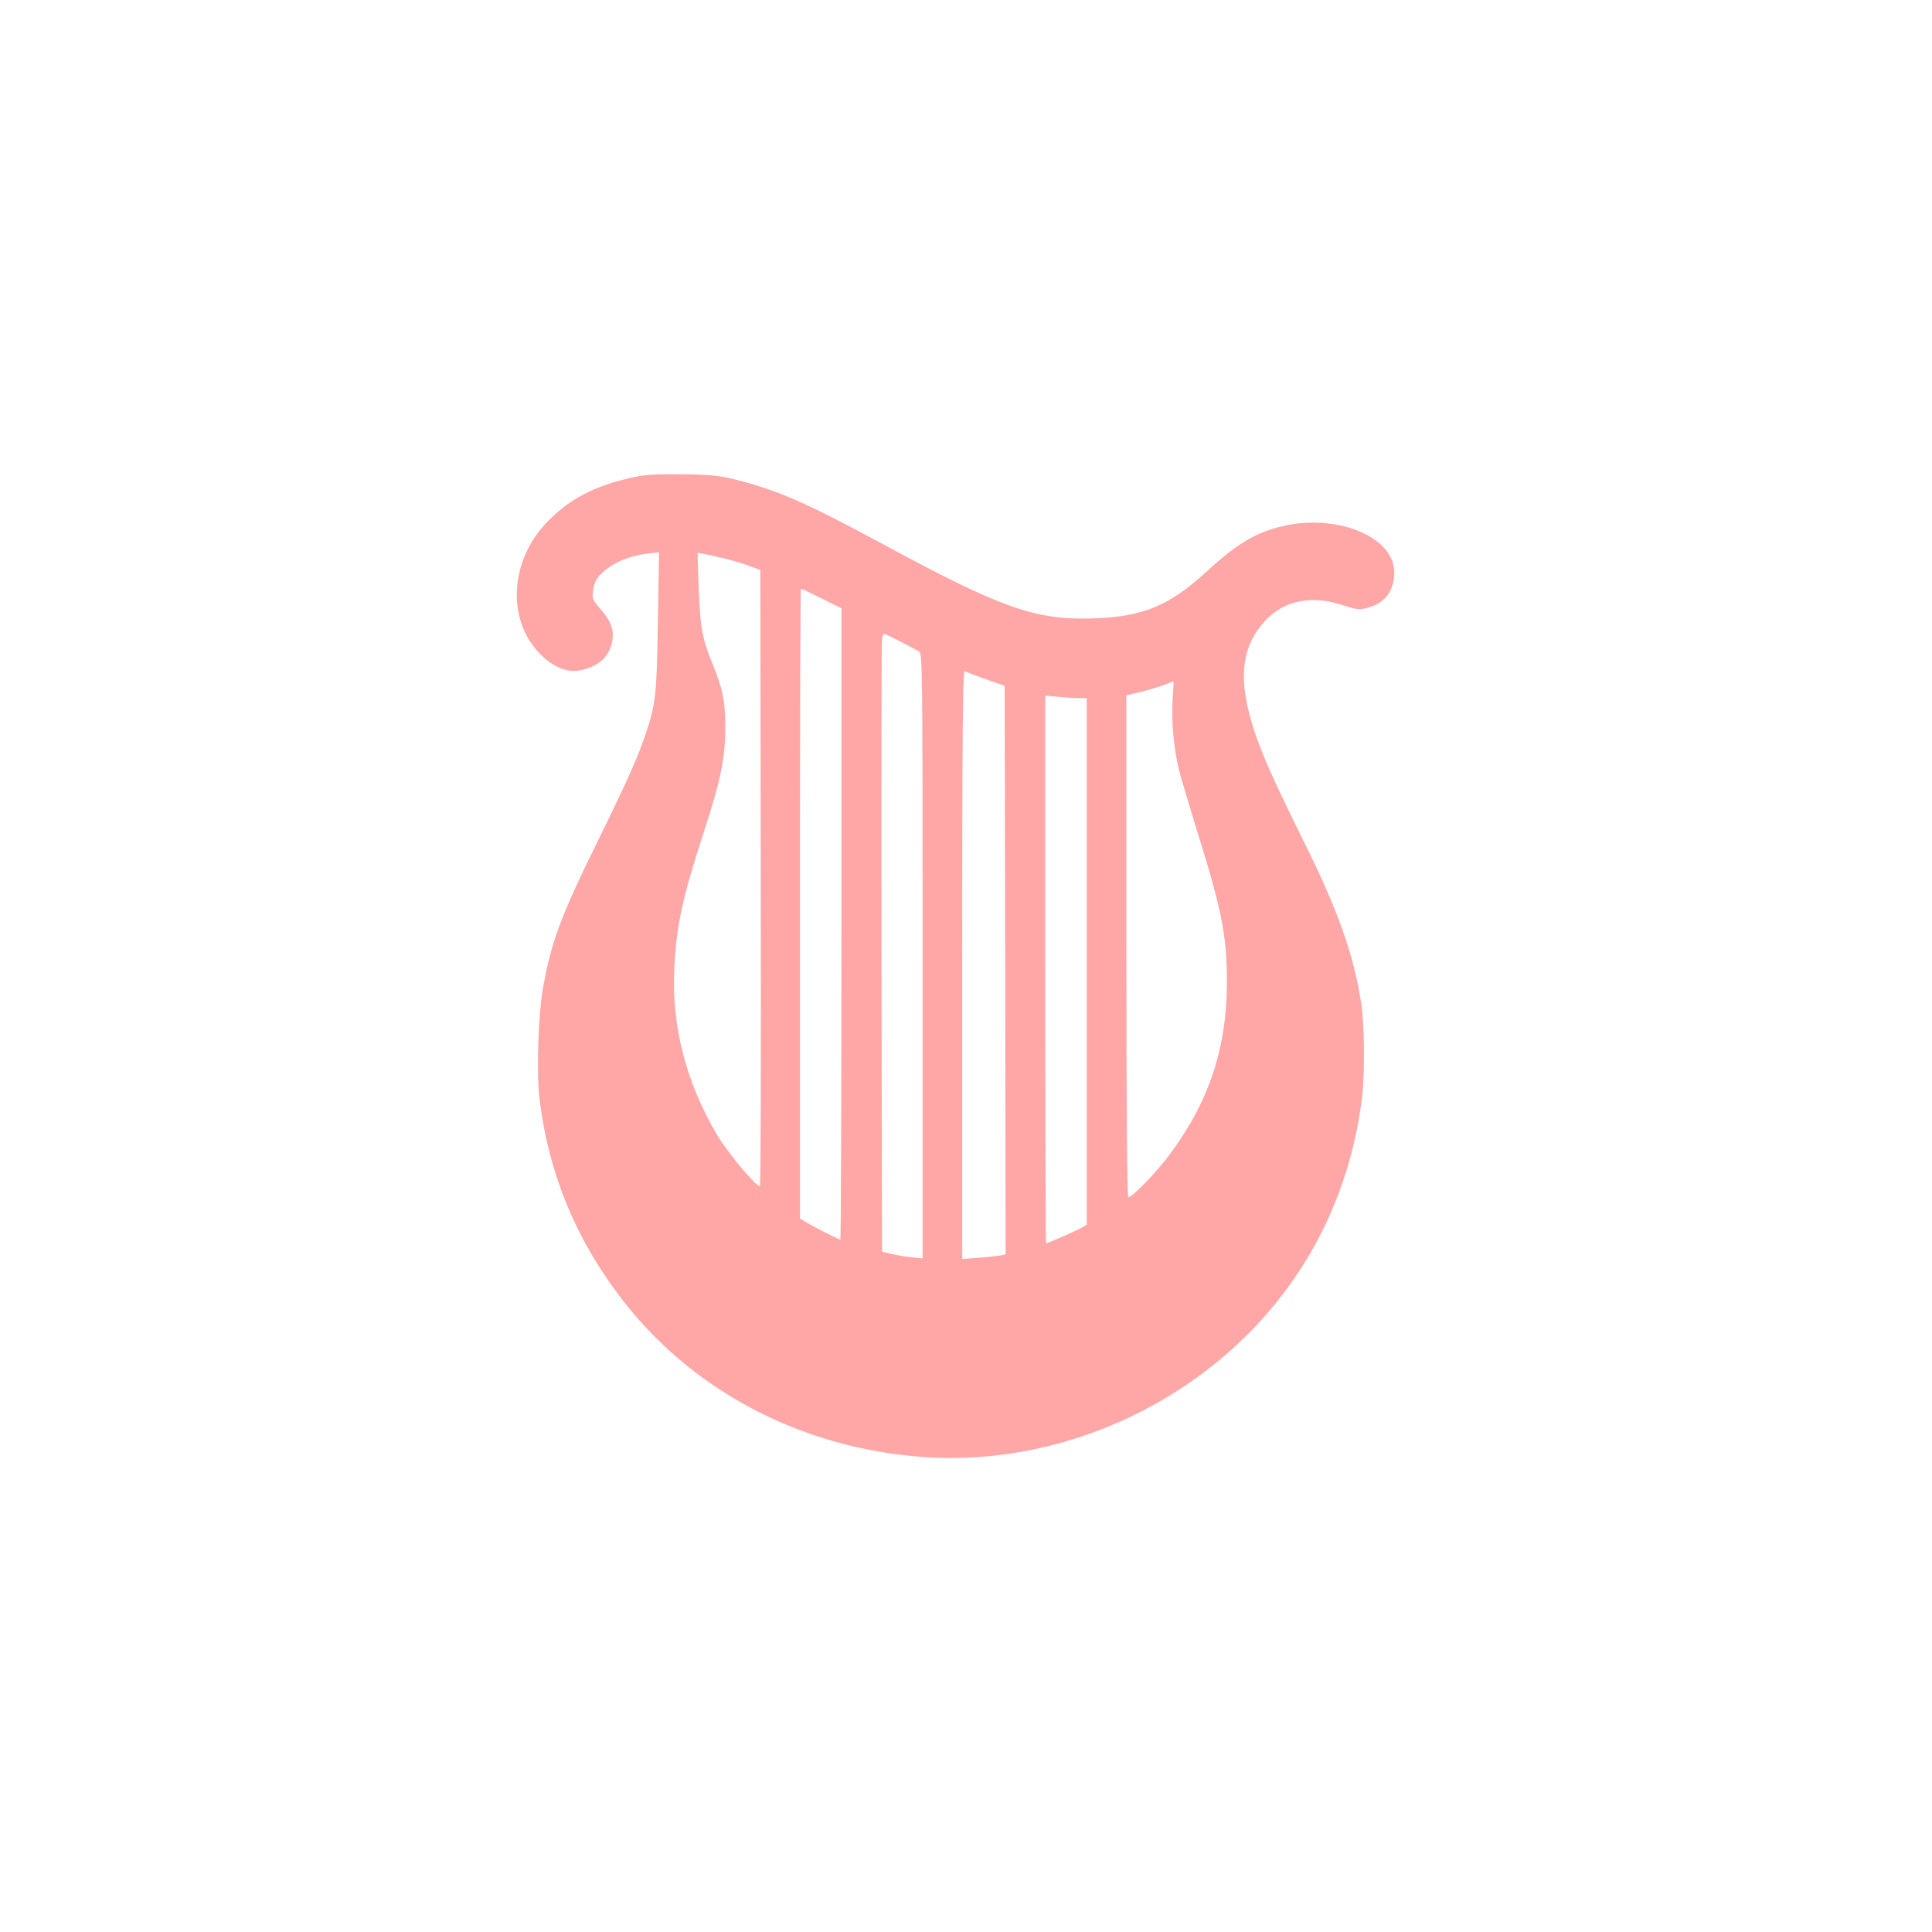 <?xml version="1.0" standalone="no"?>
<!DOCTYPE svg PUBLIC "-//W3C//DTD SVG 20010904//EN"
 "http://www.w3.org/TR/2001/REC-SVG-20010904/DTD/svg10.dtd">
<svg version="1.0" xmlns="http://www.w3.org/2000/svg"
 width="1024pt" height="1024pt" viewBox="0 0 1024 1024"
 preserveAspectRatio="xMidYMid meet">

<g transform="translate(0,1024) scale(0.1,-0.1)"
fill="#ffa6a6" stroke="none">
<path d="M3385 7716 c-224 -43 -376 -122 -499 -258 -193 -213 -196 -527 -8
-699 69 -63 141 -87 210 -69 93 23 145 75 158 157 9 57 -10 105 -63 165 -42
48 -45 54 -40 96 6 54 29 87 91 129 53 36 123 60 205 70 l54 6 -6 -364 c-6
-389 -11 -436 -63 -594 -41 -124 -100 -256 -252 -565 -200 -406 -249 -539
-293 -781 -26 -144 -36 -445 -20 -585 47 -411 204 -781 468 -1109 373 -463
938 -751 1560 -797 639 -47 1294 205 1749 673 326 336 526 761 584 1239 14
122 12 379 -5 490 -38 255 -125 500 -305 860 -37 74 -102 209 -145 300 -210
449 -226 691 -58 871 99 106 242 136 405 83 81 -26 93 -27 135 -16 94 25 142
89 143 188 1 182 -285 307 -570 250 -154 -32 -257 -91 -423 -244 -196 -180
-334 -239 -588 -249 -314 -13 -492 49 -1109 382 -415 224 -560 289 -778 347
-105 27 -134 31 -292 34 -119 2 -197 -1 -245 -10z m455 -436 c41 -10 101 -28
132 -40 l58 -21 2 -1631 c2 -896 0 -1632 -4 -1634 -15 -10 -167 171 -225 267
-167 280 -245 583 -229 889 11 226 44 376 156 719 90 276 113 389 114 546 1
145 -12 211 -70 353 -52 127 -63 189 -71 395 l-6 187 34 -6 c19 -3 68 -14 109
-24z m515 -212 l105 -52 0 -1673 c0 -920 -3 -1673 -6 -1673 -8 0 -143 68 -181
92 l-33 20 0 1669 c0 918 2 1669 5 1669 3 0 53 -23 110 -52z m418 -229 c44
-22 88 -46 98 -52 18 -11 19 -64 19 -1614 l0 -1603 -62 7 c-35 3 -83 12 -108
18 l-45 11 -3 1615 c-1 888 0 1624 3 1637 3 12 8 22 12 22 3 0 42 -18 86 -41z
m452 -199 l100 -35 3 -1506 2 -1507 -22 -5 c-13 -3 -65 -9 -115 -13 l-93 -7 0
1562 c0 1247 3 1561 13 1554 6 -4 57 -23 112 -43z m990 -107 c-8 -110 6 -260
34 -374 10 -40 51 -177 90 -304 137 -438 163 -569 164 -815 0 -356 -95 -641
-308 -925 -71 -95 -202 -228 -215 -220 -6 4 -10 502 -10 1333 l0 1327 78 18
c42 11 97 27 122 37 25 10 47 18 49 19 2 1 0 -43 -4 -96z m-497 7 l42 0 0
-1395 0 -1395 -22 -14 c-21 -14 -184 -86 -194 -86 -2 0 -4 653 -4 1451 l0
1452 68 -6 c37 -4 86 -7 110 -7z"/>
</g>
</svg>

